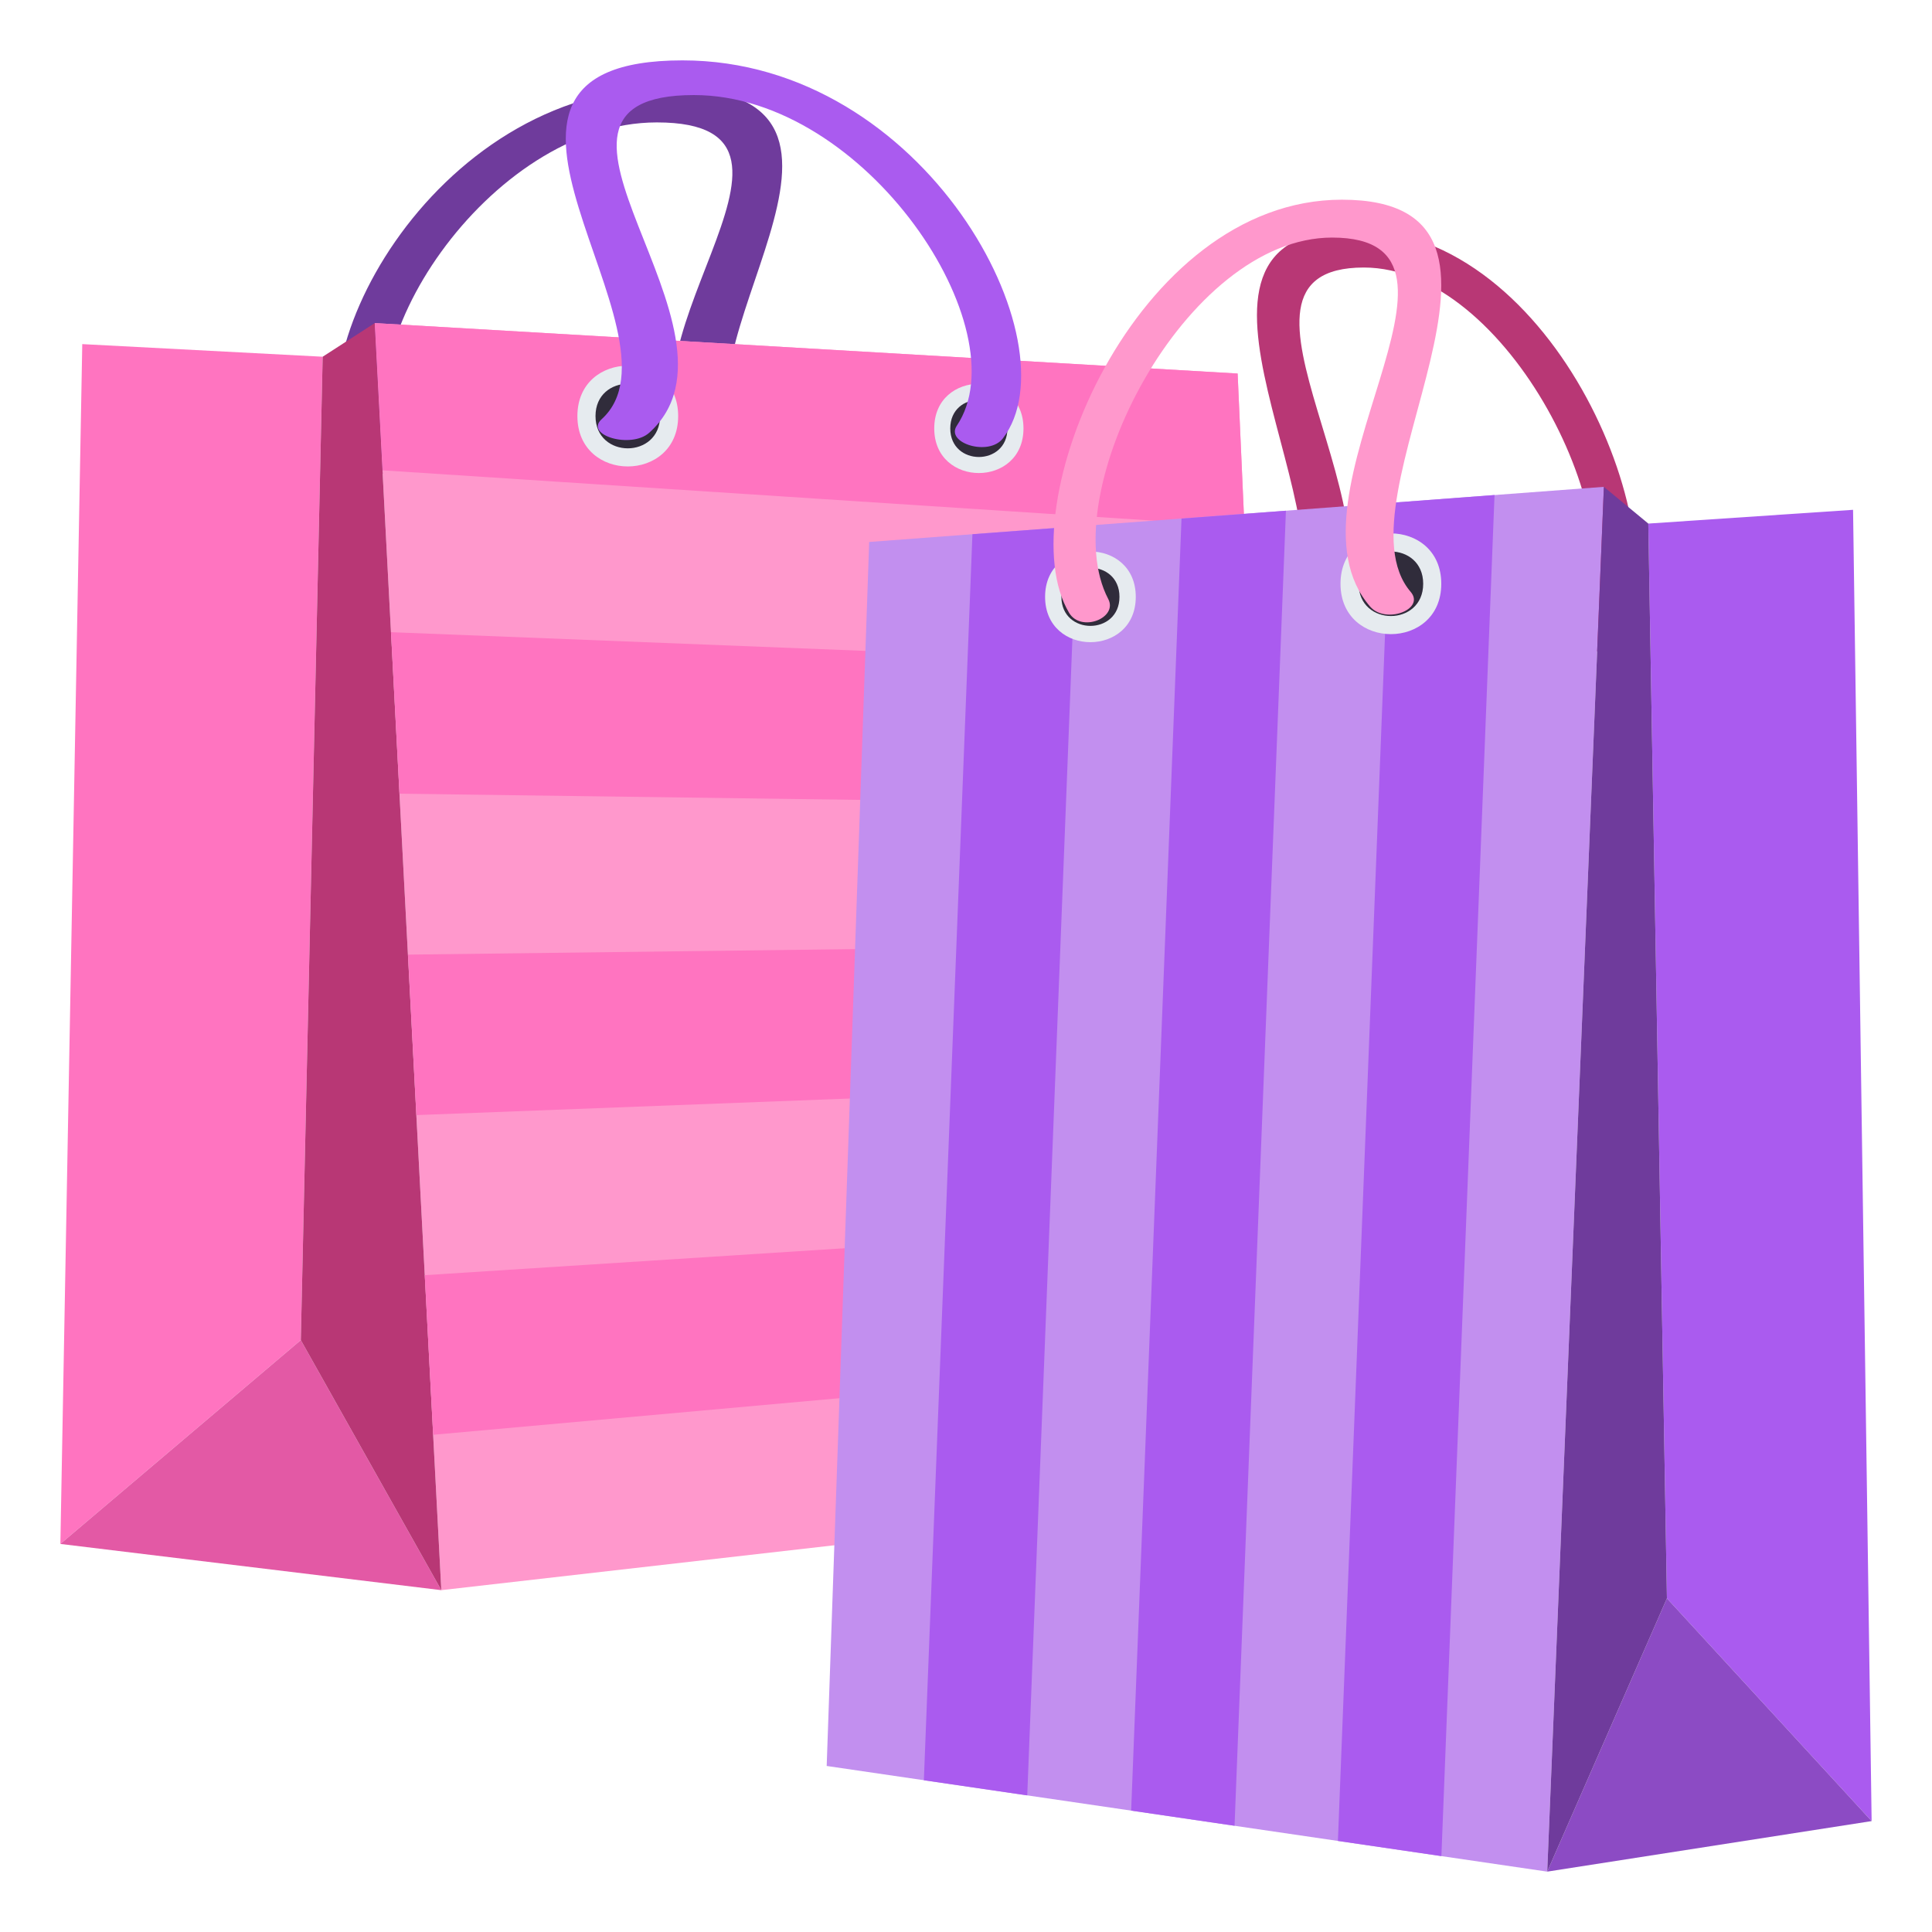 <?xml version="1.0" encoding="utf-8"?>
<!-- Generator: Adobe Illustrator 15.0.0, SVG Export Plug-In . SVG Version: 6.00 Build 0)  -->
<!DOCTYPE svg PUBLIC "-//W3C//DTD SVG 1.1//EN" "http://www.w3.org/Graphics/SVG/1.1/DTD/svg11.dtd">
<svg version="1.1" id="Layer_1" xmlns:x="http://ns.adobe.com/Extensibility/1.0/" xmlns:i="http://ns.adobe.com/AdobeIllustrator/10.0/" xmlns:graph="http://ns.adobe.com/Graphs/1.0/"
	 xmlns="http://www.w3.org/2000/svg" xmlns:xlink="http://www.w3.org/1999/xlink" xmlns:a="http://ns.adobe.com/AdobeSVGViewerExtensions/3.0/"
	 x="0px" y="0px" width="64px" height="64px" viewBox="0 0 64 64" enable-background="new 0 0 64 64" xml:space="preserve">
<path fill="#6F3B9C" d="M11.738,15.43C9.389,12.306,14.24,2.907,22.127,2.907c8.488,0-0.395,9.086,2.621,11.886
	c0.568,0.528-0.951,0.99-1.543,0.448c-3.65-3.354,5.08-11.186-1.447-11.186c-5.594,0-10.613,7.785-8.527,10.955
	C13.609,15.583,12.193,16.035,11.738,15.43z"/>
<polygon fill="#FF98CC" points="40.998,12.374 12.414,10.703 14.619,52.676 42.65,49.474 "/>
<polygon fill="#FF74C0" points="2.725,11.399 10.689,11.817 9.965,44.393 2,51.145 "/>
<polygon fill="#E359A5" points="14.619,52.676 2,51.145 9.965,44.393 "/>
<polygon fill="#B83775" points="10.689,11.817 12.414,10.703 14.619,52.676 9.965,44.393 "/>
<polygon fill="#FF74C0" points="13.793,36.939 42.045,35.858 41.84,31.273 13.516,31.623 "/>
<polygon fill="#FF74C0" points="14.35,47.529 42.453,44.998 42.248,40.434 14.07,42.242 "/>
<polygon fill="#FF74C0" points="12.953,20.942 13.234,26.292 41.635,26.675 41.428,22.065 "/>
<polygon fill="#FF74C0" points="40.998,12.374 12.414,10.703 12.672,15.58 41.223,17.444 "/>
<path fill="#B83775" d="M53.707,21.293c2-3.414-2.129-13.686-8.846-13.686c-7.229,0,0.338,9.931-2.232,12.991
	c-0.482,0.577,0.811,1.082,1.313,0.489c3.111-3.666-4.324-12.225,1.236-12.225c4.762,0,9.035,8.508,7.26,11.973
	C52.115,21.461,53.32,21.954,53.707,21.293z"/>
<polygon fill="#C28FEF" points="28.793,17.953 53.131,16.127 51.254,62 27.385,58.5 "/>
<polygon fill="#AA5BEF" points="46.051,16.658 44.32,60.983 47.748,61.486 49.508,16.398 "/>
<polygon fill="#AA5BEF" points="39.139,17.177 37.471,59.979 40.896,60.481 42.598,16.918 "/>
<polygon fill="#AA5BEF" points="32.213,17.696 30.604,58.973 34.029,59.475 35.67,17.437 "/>
<polygon fill="#AA5BEF" points="61.385,16.888 54.602,17.344 55.219,52.947 62,60.326 "/>
<polygon fill="#8C4BC4" points="51.254,62 62,60.326 55.219,52.947 "/>
<polygon fill="#6F3B9C" points="54.602,17.344 53.131,16.127 51.254,62 55.219,52.947 "/>
<path fill="#E6EBEF" d="M22.465,13.783c0,2.225-3.338,2.225-3.338,0S22.465,11.558,22.465,13.783z"/>
<path fill="#302C3B" d="M21.865,13.783c0,1.425-2.138,1.425-2.138,0S21.865,12.357,21.865,13.783z"/>
<path fill="#E6EBEF" d="M33.904,14.192c0,1.971-2.956,1.971-2.956,0S33.904,12.221,33.904,14.192z"/>
<path fill="#302C3B" d="M33.373,14.192c0,1.262-1.894,1.262-1.894,0S33.373,12.93,33.373,14.192z"/>
<path fill="#E6EBEF" d="M47.744,19.338c0,2.225-3.338,2.225-3.338,0S47.744,17.113,47.744,19.338z"/>
<path fill="#302C3B" d="M47.145,19.338c0,1.425-2.138,1.425-2.138,0S47.145,17.913,47.145,19.338z"/>
<path fill="#E6EBEF" d="M37.624,19.771c0,2.003-3.004,2.003-3.004,0S37.624,17.769,37.624,19.771z"/>
<path fill="#302C3B" d="M37.084,19.771c0,1.283-1.924,1.283-1.924,0S37.084,18.488,37.084,19.771z"/>
<path fill="#AA5BEF" d="M33.221,14.523C35.617,11.399,30.666,2,22.609,2c-8.672,0,0.402,9.086-2.678,11.886
	c-0.58,0.528,0.973,0.991,1.576,0.449c3.73-3.355-5.191-11.186,1.48-11.186c5.713,0,10.838,7.784,8.707,10.955
	C31.313,14.677,32.756,15.128,33.221,14.523z"/>
<path fill="#FF98CC" d="M35.416,20.302c-2.043-3.415,2.174-13.687,9.035-13.687c7.385,0-0.344,9.931,2.279,12.991
	c0.492,0.576-0.826,1.082-1.342,0.489c-3.176-3.667,4.42-12.225-1.26-12.225c-4.865,0-9.23,8.508-7.416,11.973
	C37.041,20.47,35.811,20.963,35.416,20.302z"/>
</svg>
